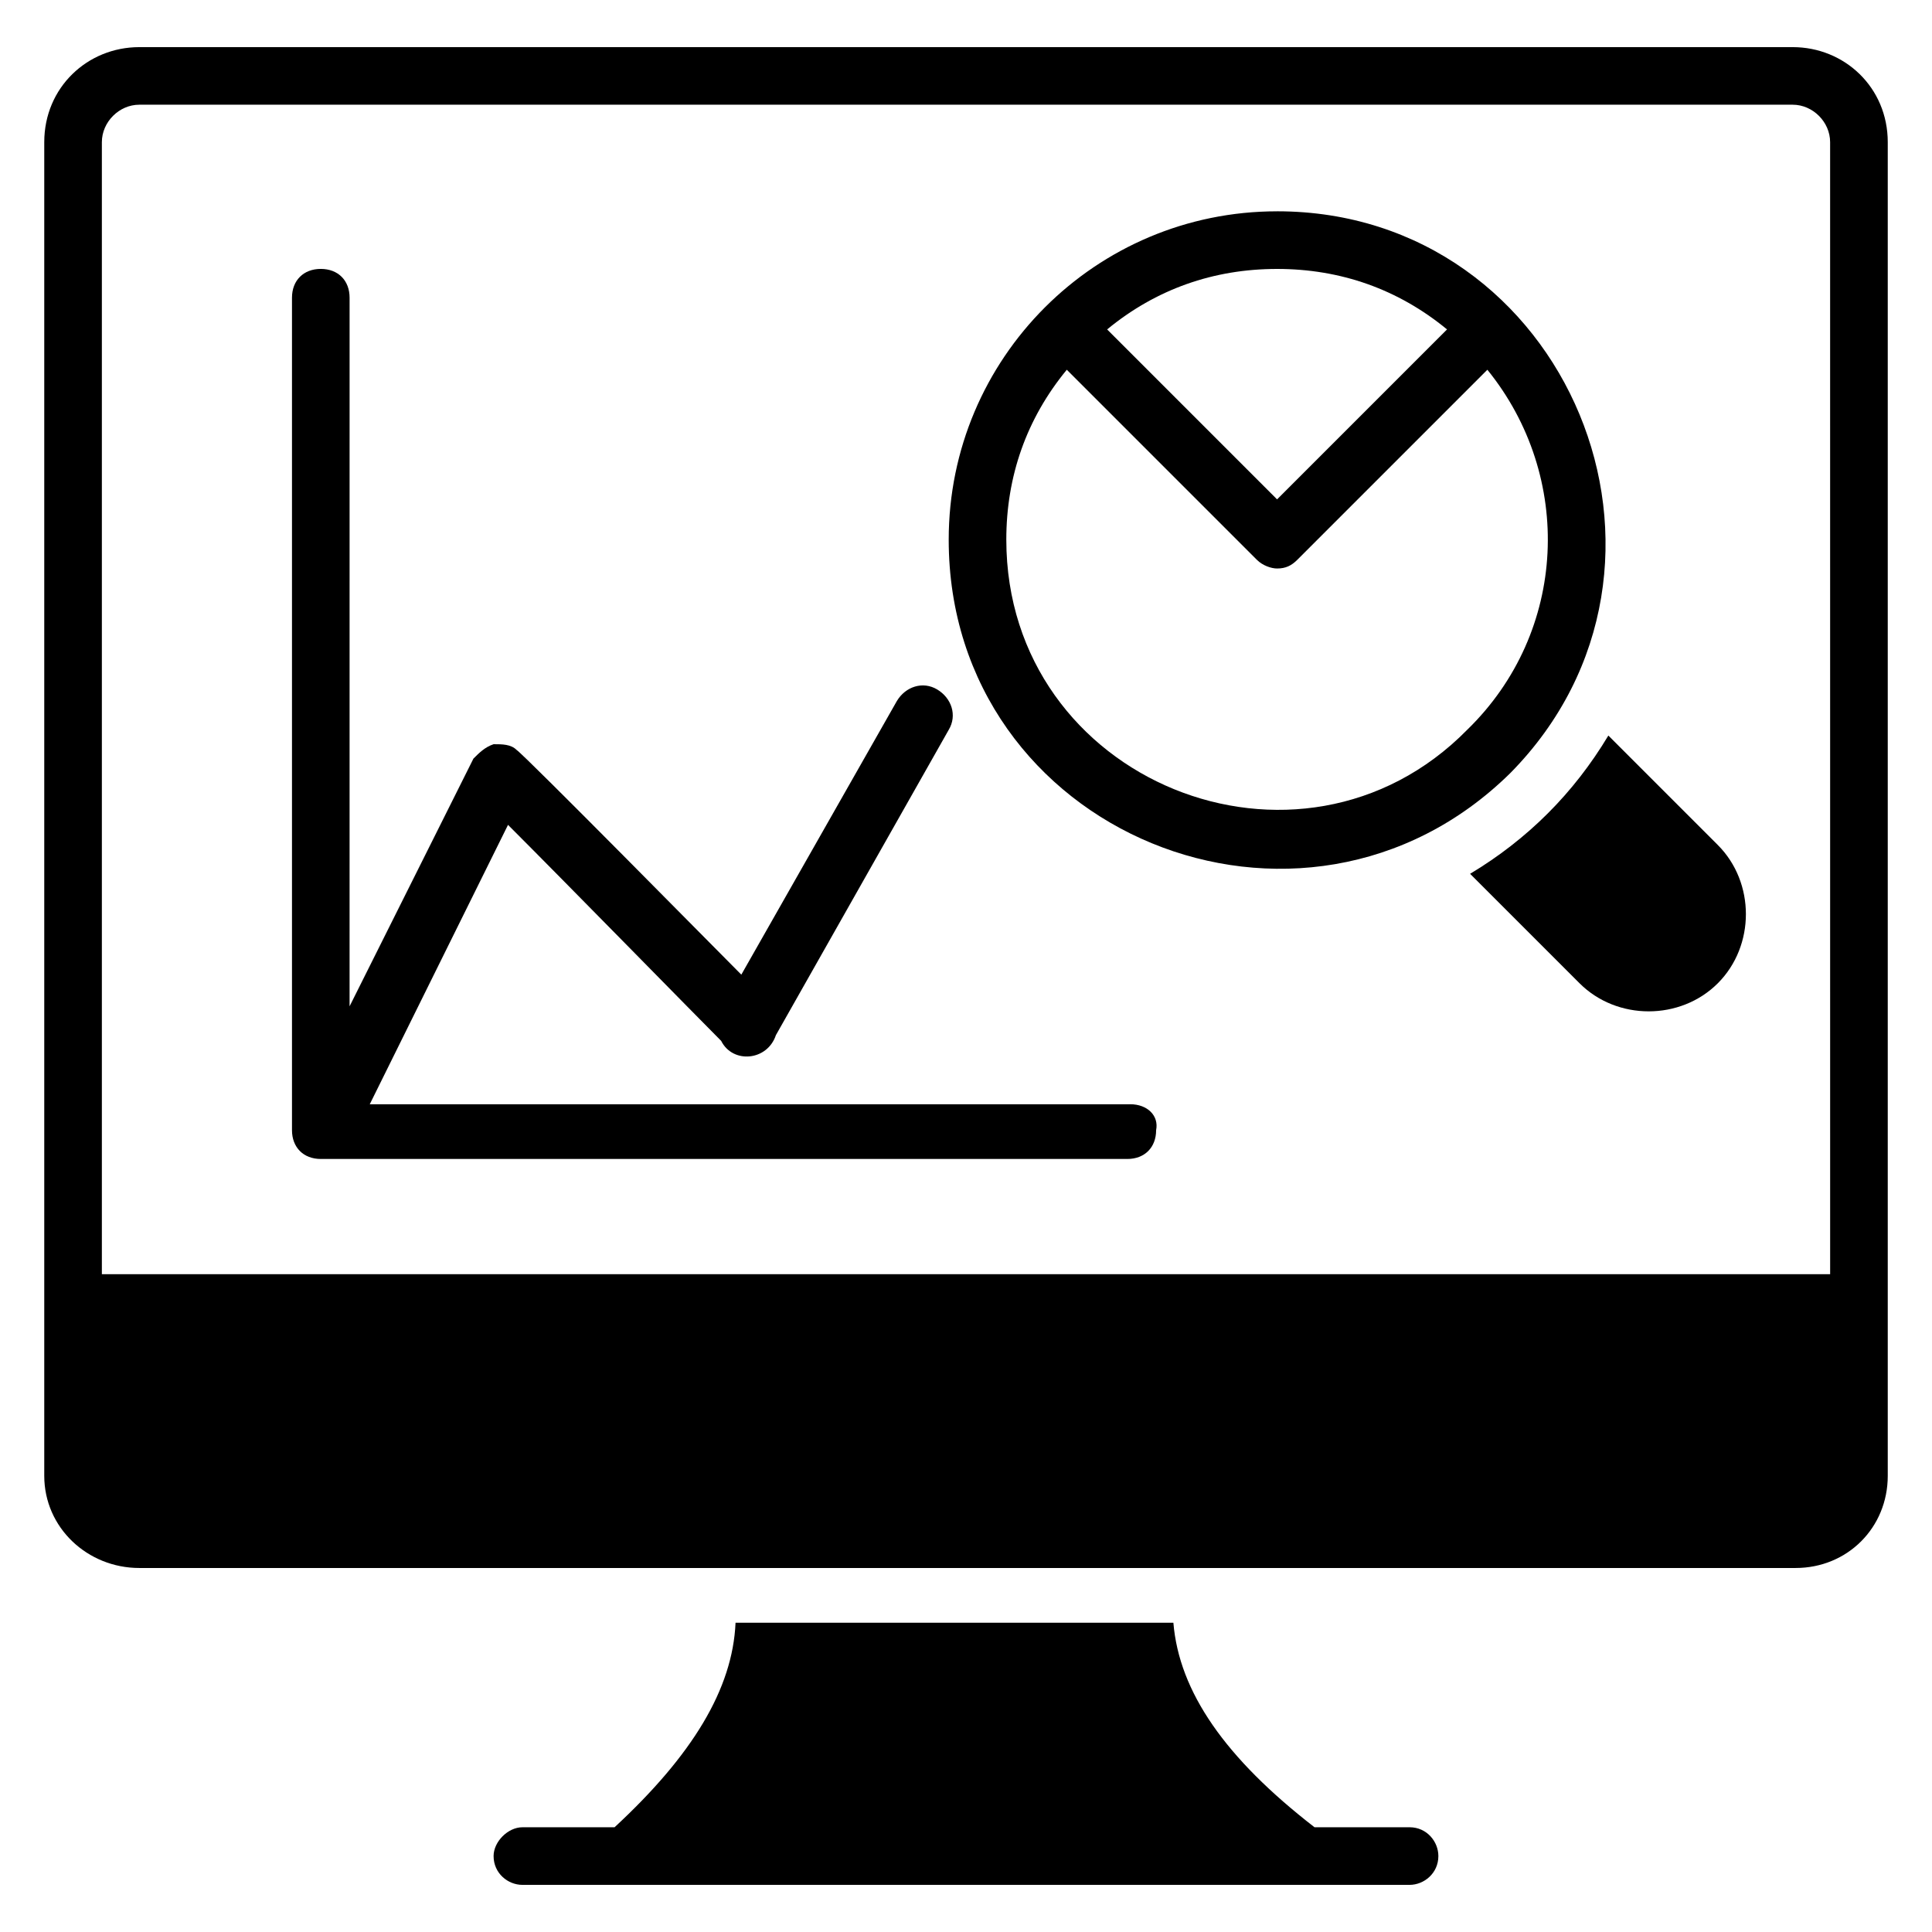 <?xml version="1.0" encoding="UTF-8"?>
<!-- Uploaded to: ICON Repo, www.svgrepo.com, Generator: ICON Repo Mixer Tools -->
<svg fill="#000000" width="800px" height="800px" version="1.1" viewBox="144 144 512 512" xmlns="http://www.w3.org/2000/svg">
 <g>
  <path d="m619.08 156.49h-438.16c-13.742 0-25.191 10.684-25.191 25.188v353.43c0 13.742 11.449 24.426 25.191 24.426h438.93c13.742 0 24.426-10.688 24.426-24.426v-353.43c0-14.504-11.449-25.188-25.191-25.188zm9.926 325.18h-458.01v-300c0-5.344 4.582-9.922 9.922-9.922h438.16c5.344 0 9.922 4.582 9.922 9.922z"/>
  <path d="m517.55 628.24h-25.191c-23.664-18.32-35.879-35.879-37.402-54.199l-116.03 0.004c-0.762 17.559-11.449 35.113-32.062 54.199h-24.426c-3.816 0-7.633 3.816-7.633 7.633 0 4.582 3.816 7.633 7.633 7.633h235.11c3.816 0 7.633-3.055 7.633-7.633 0.004-3.82-3.051-7.637-7.629-7.637z"/>
  <path d="m482.44 200c-48.09 0-87.023 38.93-87.023 87.023 0 77.863 93.891 116.03 148.85 61.832 54.199-54.961 15.27-148.86-61.828-148.86zm0 15.27c16.793 0 32.062 5.344 45.039 16.031l-45.039 45.039-45.039-45.039c12.977-10.688 28.242-16.031 45.039-16.031zm-71.758 71.754c0-16.793 5.344-32.062 16.031-45.039l50.383 50.383c1.527 1.527 3.816 2.289 5.344 2.289 2.289 0 3.816-0.762 5.344-2.289l50.383-50.383c22.902 28.242 21.375 69.465-5.344 95.418-44.277 45.039-122.14 13.742-122.14-50.379z"/>
  <path d="m443.51 436.64h-201.52l36.641-74.043c15.266 15.266 50.383 51.145 56.488 57.25 3.055 6.106 12.215 5.344 14.504-1.527l45.801-80.914c2.289-3.816 0.762-8.398-3.055-10.688-3.816-2.289-8.398-0.762-10.688 3.055l-41.223 72.52c-6.106-6.106-57.25-58.016-59.543-59.543-1.527-1.527-3.816-1.527-6.106-1.527-2.289 0.762-3.816 2.289-5.344 3.816l-32.824 65.648 0.004-187.79c0-4.582-3.055-7.633-7.633-7.633-4.582 0-7.633 3.055-7.633 7.633v220.61c0 4.582 3.055 7.633 7.633 7.633h213.74c4.582 0 7.633-3.055 7.633-7.633 0.766-3.82-2.289-6.871-6.871-6.871z"/>
  <path d="m570.23 338.93c-4.582 7.633-9.922 14.504-16.031 20.609-6.106 6.106-12.977 11.449-20.609 16.031l29.008 29.008c9.922 9.922 26.719 9.922 36.641 0s9.922-26.719 0-36.641z"/>
 </g>
</svg>